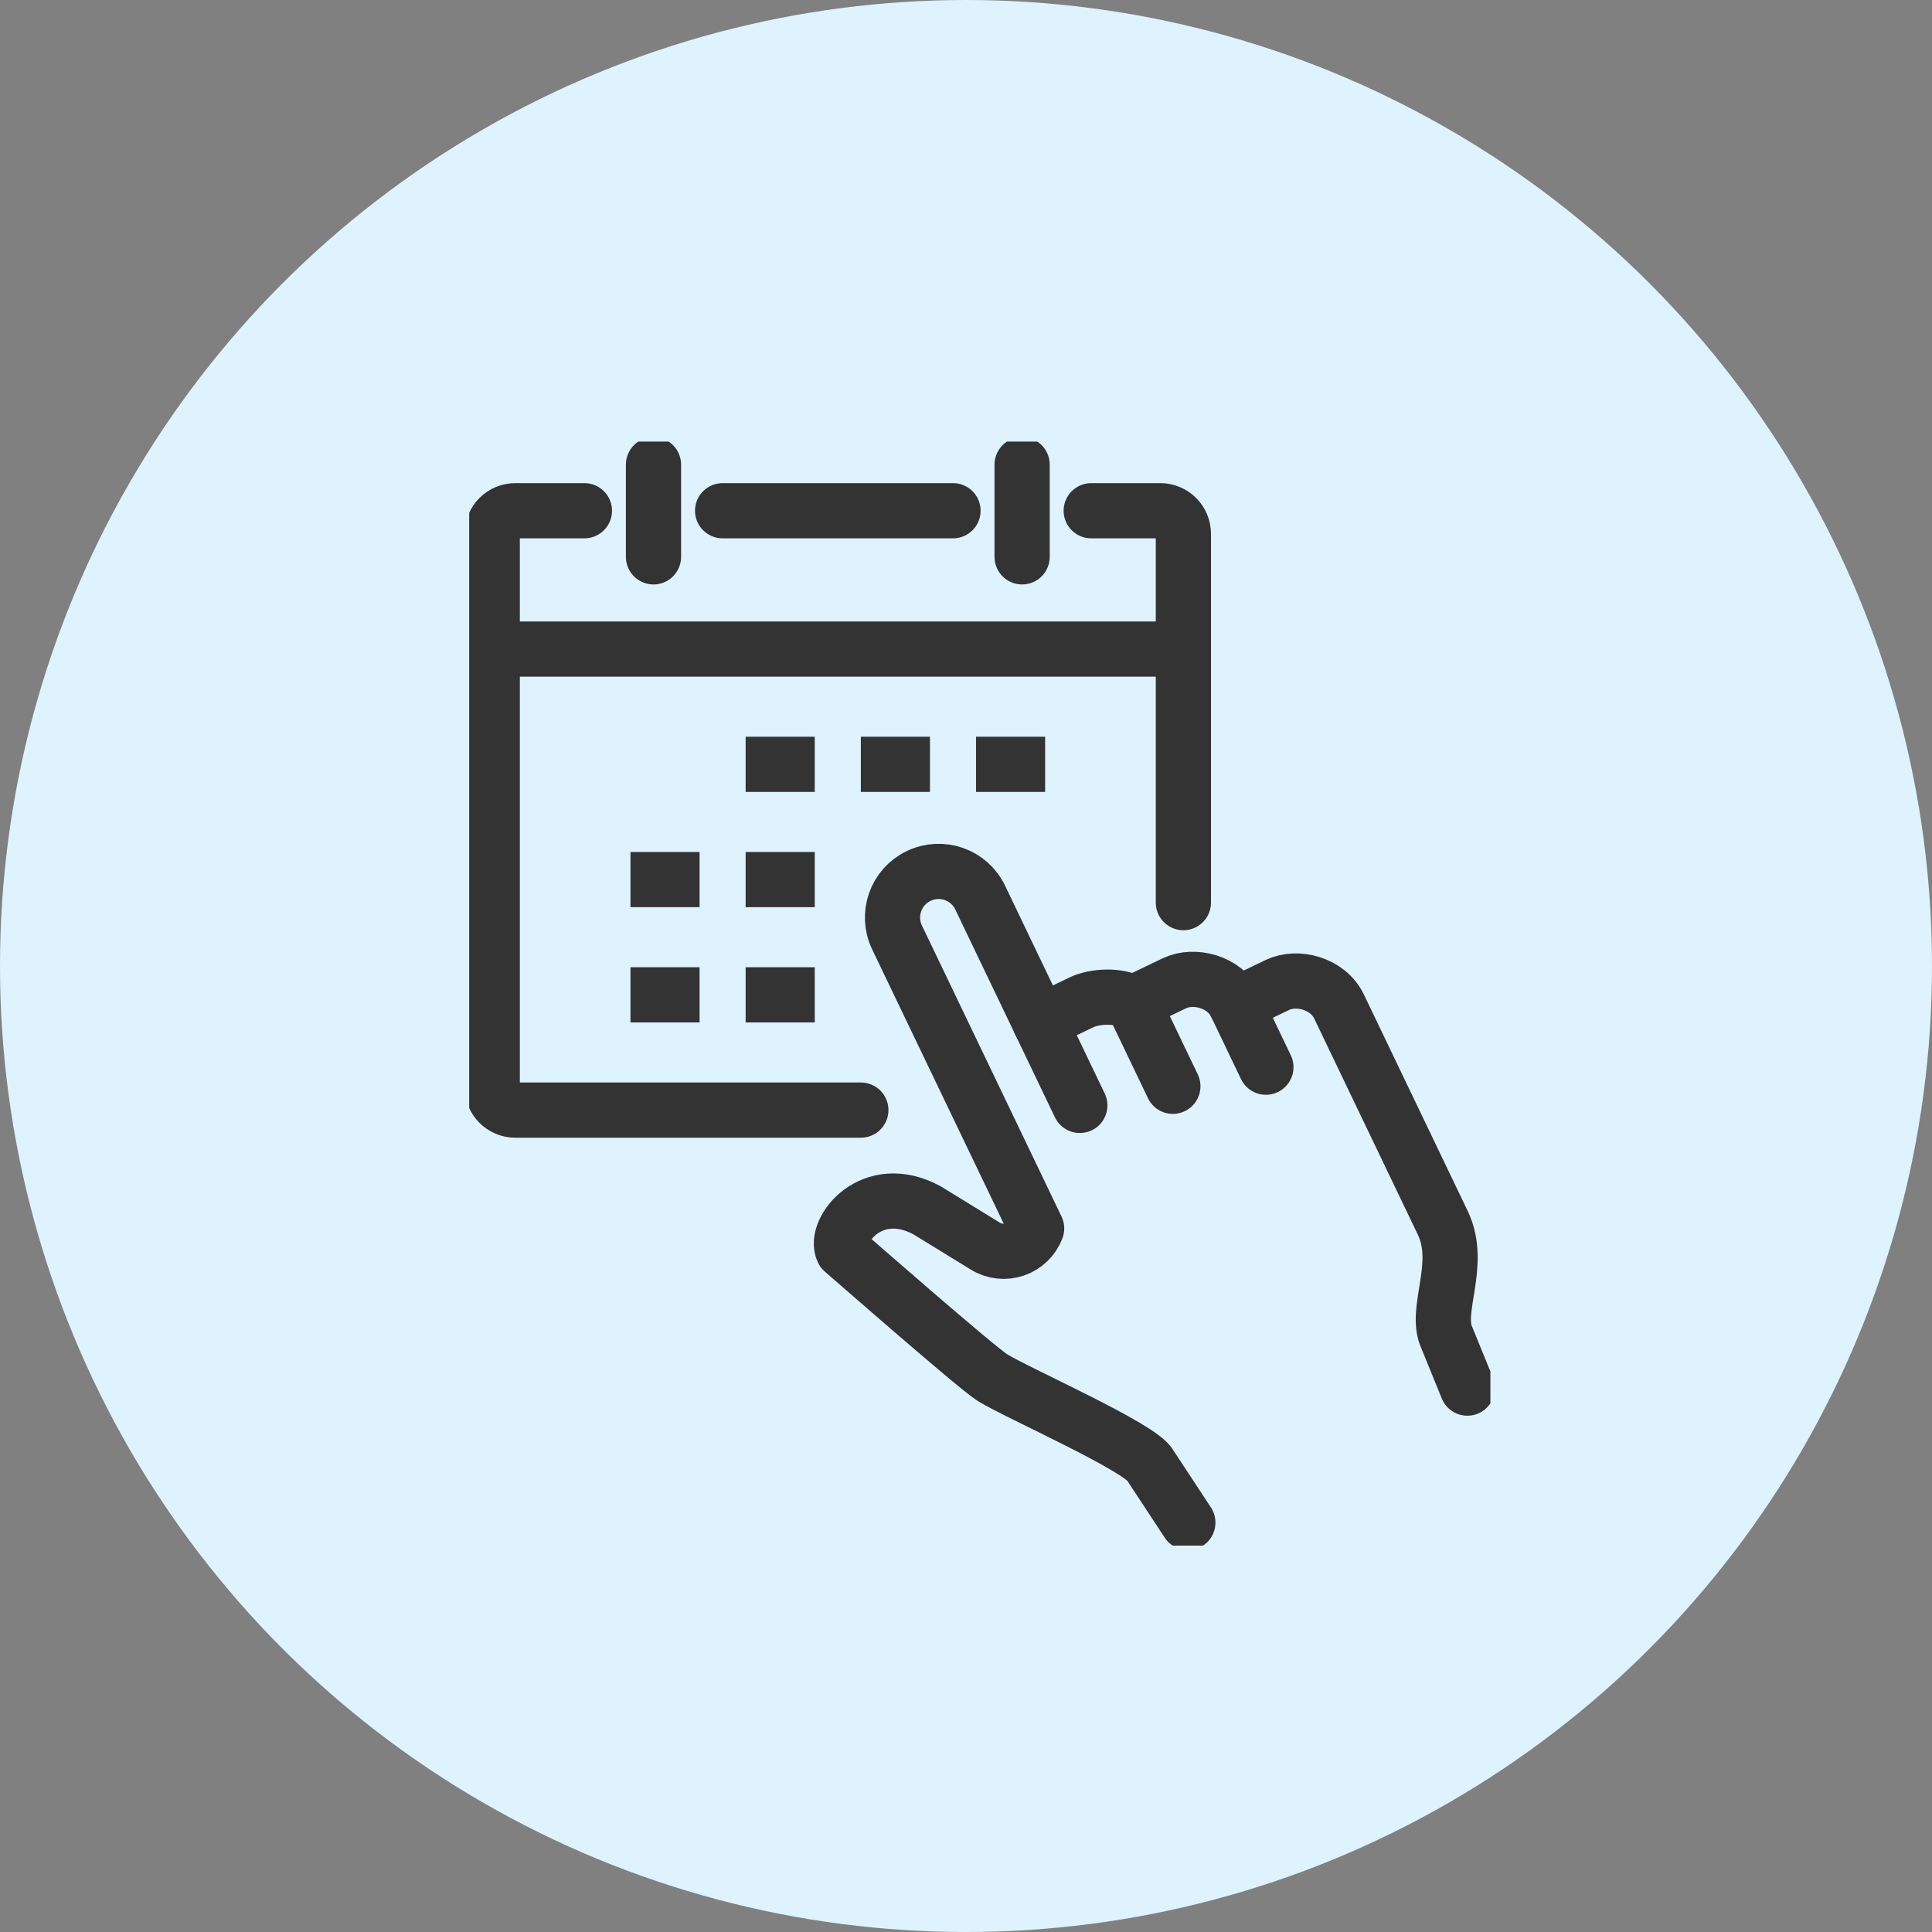 <?xml version="1.0" encoding="UTF-8"?> <svg xmlns="http://www.w3.org/2000/svg" width="70" height="70" viewBox="0 0 70 70" fill="none"><rect x="0" y="0" width="70" height="70" fill="#808080" stroke="none"/><circle cx="35" cy="35" r="35" fill="#DEF3FE"></circle><g clip-path="url(#clip0_454_2045)"><path d="M31.19 40.221H18.669C18.208 40.221 17.835 39.847 17.835 39.386V19.341C17.835 18.879 18.208 18.505 18.669 18.505H21.174" stroke="#333333" stroke-width="2" stroke-linecap="round" stroke-linejoin="round"></path><path d="M39.537 18.505H42.041C42.502 18.505 42.876 18.879 42.876 19.341V32.704" stroke="#333333" stroke-width="2" stroke-linecap="round" stroke-linejoin="round"></path><path d="M37.033 16.835V20.176" stroke="#333333" stroke-width="2" stroke-linecap="round" stroke-linejoin="round"></path><path d="M26.182 18.505H34.529" stroke="#333333" stroke-width="2" stroke-linecap="round" stroke-linejoin="round"></path><path d="M23.677 16.835V20.176" stroke="#333333" stroke-width="2" stroke-linecap="round" stroke-linejoin="round"></path><path d="M27.016 27.693H29.52" stroke="#333333" stroke-width="2" stroke-miterlimit="10"></path><path d="M31.19 27.693H33.694" stroke="#333333" stroke-width="2" stroke-miterlimit="10"></path><path d="M35.363 27.693H37.867" stroke="#333333" stroke-width="2" stroke-miterlimit="10"></path><path d="M22.843 31.869H25.347" stroke="#333333" stroke-width="2" stroke-miterlimit="10"></path><path d="M27.016 31.869H29.52" stroke="#333333" stroke-width="2" stroke-miterlimit="10"></path><path d="M22.843 36.045H25.347" stroke="#333333" stroke-width="2" stroke-miterlimit="10"></path><path d="M27.016 36.045H29.52" stroke="#333333" stroke-width="2" stroke-miterlimit="10"></path><path d="M17.835 23.517H42.876" stroke="#333333" stroke-width="2" stroke-linejoin="round"></path><path d="M37.68 37.039L39.184 36.316C39.658 36.089 40.546 36.033 41.051 36.347L42.556 35.624C43.262 35.286 44.377 35.561 44.784 36.407L46.288 35.685C46.994 35.347 48.109 35.621 48.516 36.468L52.274 44.305C53.005 45.828 51.941 47.472 52.428 48.485L53.165 50.294" stroke="#333333" stroke-width="2" stroke-linecap="round" stroke-linejoin="round"></path><path d="M39.124 40.051L35.513 32.52C35.114 31.688 34.117 31.338 33.285 31.738C32.453 32.136 32.103 33.134 32.502 33.967L37.559 44.509C37.277 45.26 36.382 45.567 35.698 45.148L33.587 43.851C31.586 42.77 30.189 44.586 30.539 45.315C30.539 45.315 35.382 49.556 35.954 49.911C36.874 50.483 41.369 52.455 41.678 53.099L43.038 55.166" stroke="#333333" stroke-width="2" stroke-linecap="round" stroke-linejoin="round"></path><path d="M41.051 36.346L42.495 39.358" stroke="#333333" stroke-width="2" stroke-linecap="round" stroke-linejoin="round"></path><path d="M44.783 36.406L45.866 38.666" stroke="#333333" stroke-width="2" stroke-linecap="round" stroke-linejoin="round"></path></g><defs><clipPath id="clip0_454_2045"><rect width="37" height="40" fill="white" transform="translate(17 16)"></rect></clipPath></defs></svg> 
